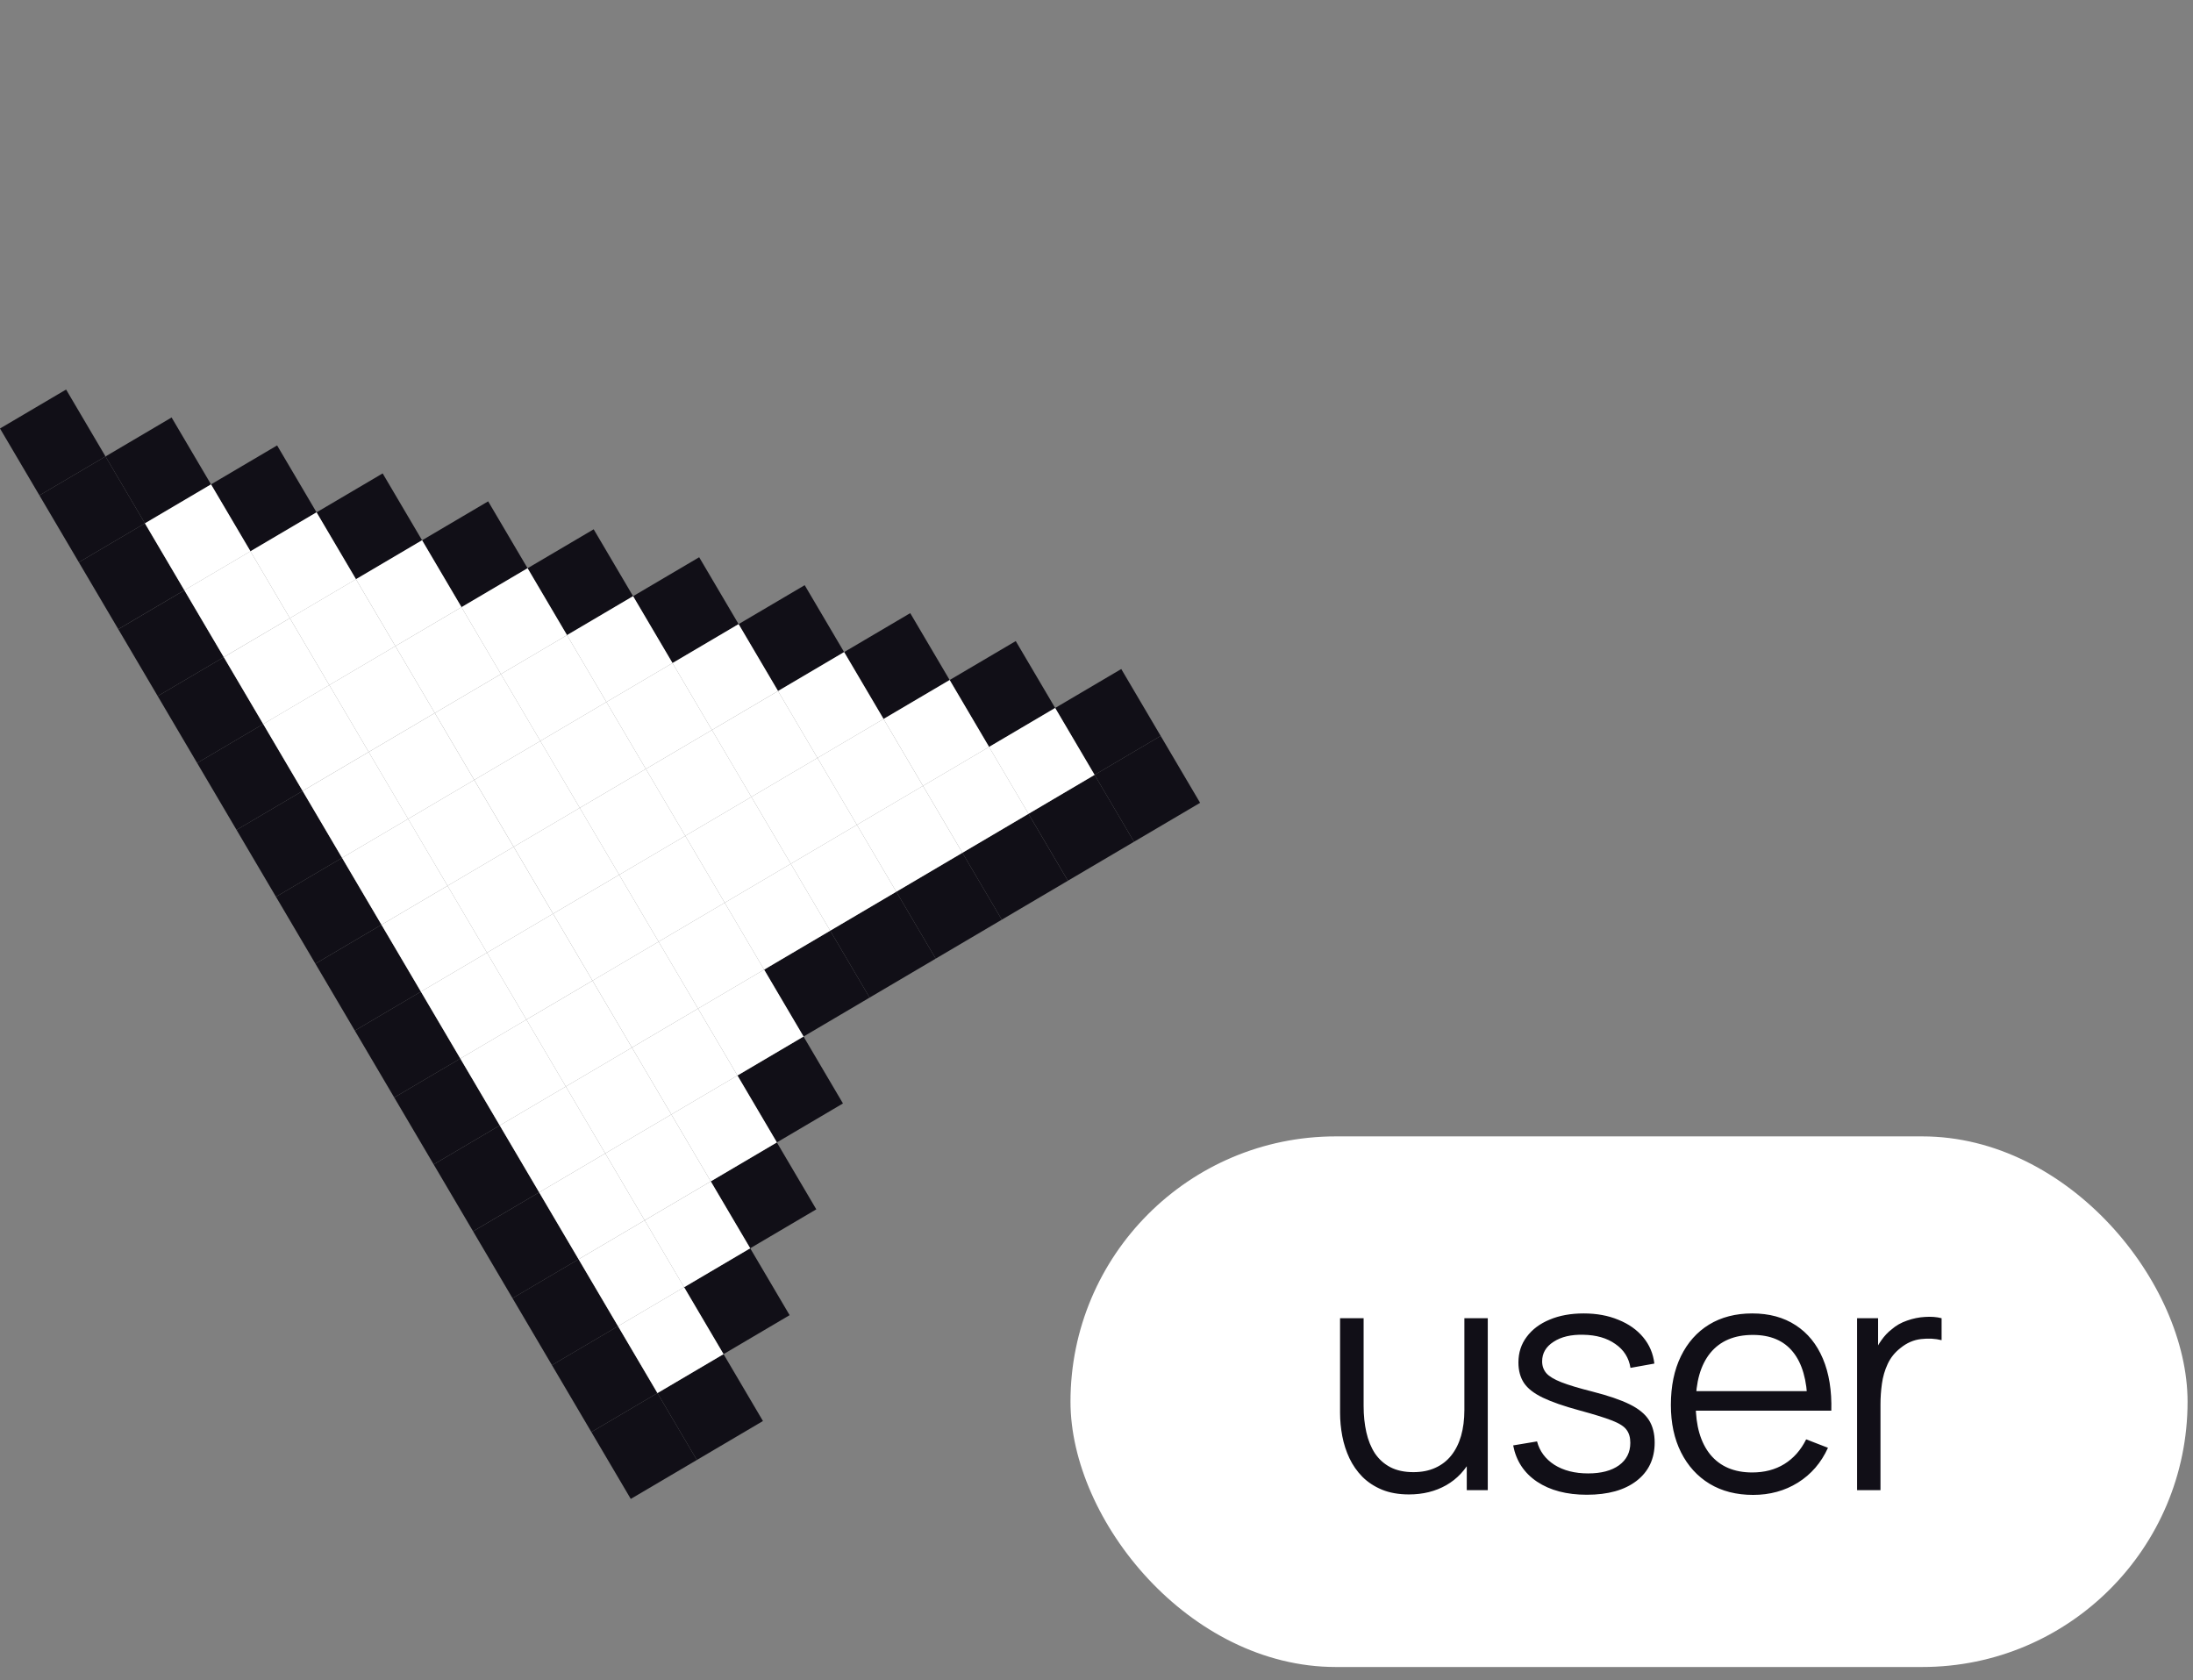 <?xml version="1.0" encoding="UTF-8"?> <svg xmlns="http://www.w3.org/2000/svg" width="124" height="95" viewBox="0 0 124 95" fill="none"><rect x="0" y="0" width="124" height="95" fill="#808080" stroke="none"/><g clip-path="url(#clip0_64_751)"><path d="M57.434 36.245L53.697 38.447L55.926 42.23L59.663 40.027L57.434 36.245Z" fill="#110F17"></path><path d="M51.468 34.665L47.731 36.867L49.96 40.65L53.697 38.447L51.468 34.665Z" fill="#110F17"></path><path d="M45.5 33.085L41.763 35.287L43.992 39.069L47.729 36.867L45.5 33.085Z" fill="#110F17"></path><path d="M39.534 31.505L35.797 33.707L38.026 37.489L41.763 35.287L39.534 31.505Z" fill="#110F17"></path><path d="M33.569 29.925L29.831 32.127L32.06 35.909L35.797 33.707L33.569 29.925Z" fill="#110F17"></path><path d="M27.602 28.345L23.866 30.547L26.095 34.329L29.831 32.127L27.602 28.345Z" fill="#110F17"></path><path d="M21.637 26.765L17.9 28.967L20.129 32.749L23.866 30.547L21.637 26.765Z" fill="#110F17"></path><path d="M15.669 25.183L11.932 27.386L14.161 31.168L17.898 28.966L15.669 25.183Z" fill="#110F17"></path><path d="M9.703 23.603L5.966 25.806L8.195 29.588L11.932 27.386L9.703 23.603Z" fill="#110F17"></path><path d="M3.737 22.023L0 24.226L2.229 28.008L5.966 25.806L3.737 22.023Z" fill="#110F17"></path><path d="M5.966 25.806L2.229 28.008L4.458 31.79L8.195 29.588L5.966 25.806Z" fill="#110F17"></path><path d="M10.425 33.372L6.688 35.574L8.917 39.356L12.654 37.154L10.425 33.372Z" fill="#110F17"></path><path d="M8.195 29.588L4.458 31.79L6.687 35.572L10.424 33.37L8.195 29.588Z" fill="#110F17"></path><path d="M12.654 37.154L8.917 39.356L11.146 43.139L14.883 40.937L12.654 37.154Z" fill="#110F17"></path><path d="M17.112 44.719L13.375 46.921L15.604 50.703L19.341 48.501L17.112 44.719Z" fill="#110F17"></path><path d="M14.883 40.936L11.146 43.139L13.375 46.921L17.112 44.719L14.883 40.936Z" fill="#110F17"></path><path d="M19.341 48.501L15.604 50.703L17.833 54.485L21.57 52.283L19.341 48.501Z" fill="#110F17"></path><path d="M23.799 56.066L20.062 58.269L22.291 62.051L26.028 59.849L23.799 56.066Z" fill="#110F17"></path><path d="M21.57 52.284L17.833 54.486L20.062 58.269L23.799 56.066L21.57 52.284Z" fill="#110F17"></path><path d="M26.028 59.849L22.291 62.051L24.52 65.833L28.257 63.631L26.028 59.849Z" fill="#110F17"></path><path d="M28.257 63.632L24.52 65.834L26.749 69.616L30.486 67.414L28.257 63.632Z" fill="#110F17"></path><path d="M32.716 71.197L28.979 73.399L31.208 77.182L34.945 74.98L32.716 71.197Z" fill="#110F17"></path><path d="M30.487 67.415L26.75 69.617L28.979 73.4L32.716 71.197L30.487 67.415Z" fill="#110F17"></path><path d="M34.945 74.979L31.208 77.182L33.437 80.964L37.174 78.762L34.945 74.979Z" fill="#110F17"></path><path d="M37.174 78.762L33.437 80.964L35.666 84.746L39.403 82.544L37.174 78.762Z" fill="#110F17"></path><path d="M40.911 76.559L37.174 78.762L39.403 82.544L43.14 80.342L40.911 76.559Z" fill="#110F17"></path><path d="M42.419 70.575L38.682 72.777L40.911 76.56L44.648 74.357L42.419 70.575Z" fill="#110F17"></path><path d="M43.927 64.591L40.19 66.793L42.419 70.575L46.156 68.373L43.927 64.591Z" fill="#110F17"></path><path d="M45.435 58.604L41.698 60.807L43.927 64.589L47.664 62.387L45.435 58.604Z" fill="#110F17"></path><path d="M54.417 48.215L50.68 50.417L52.909 54.199L56.646 51.997L54.417 48.215Z" fill="#110F17"></path><path d="M58.154 46.013L54.417 48.215L56.646 51.997L60.383 49.795L58.154 46.013Z" fill="#110F17"></path><path d="M63.4 37.825L59.663 40.027L61.892 43.81L65.629 41.607L63.4 37.825Z" fill="#110F17"></path><path d="M65.629 41.607L61.892 43.81L64.121 47.592L67.858 45.39L65.629 41.607Z" fill="#110F17"></path><path d="M61.892 43.809L58.155 46.012L60.384 49.794L64.121 47.592L61.892 43.809Z" fill="#110F17"></path><path d="M50.68 50.417L46.943 52.619L49.172 56.401L52.909 54.199L50.68 50.417Z" fill="#110F17"></path><path d="M46.943 52.619L43.206 54.821L45.435 58.604L49.172 56.401L46.943 52.619Z" fill="#110F17"></path><path d="M38.682 72.777L34.945 74.98L37.174 78.762L40.911 76.56L38.682 72.777Z" fill="white"></path><path d="M40.19 66.793L36.453 68.995L38.682 72.777L42.419 70.575L40.19 66.793Z" fill="white"></path><path d="M41.698 60.807L37.961 63.009L40.19 66.791L43.927 64.589L41.698 60.807Z" fill="white"></path><path d="M36.453 68.995L32.716 71.197L34.945 74.98L38.682 72.777L36.453 68.995Z" fill="white"></path><path d="M37.96 63.009L34.223 65.211L36.452 68.993L40.189 66.791L37.96 63.009Z" fill="white"></path><path d="M39.469 57.024L35.732 59.227L37.961 63.009L41.698 60.807L39.469 57.024Z" fill="white"></path><path d="M40.977 51.039L37.24 53.241L39.469 57.023L43.206 54.821L40.977 51.039Z" fill="white"></path><path d="M34.223 65.212L30.486 67.414L32.715 71.196L36.452 68.994L34.223 65.212Z" fill="white"></path><path d="M35.731 59.227L31.994 61.429L34.223 65.211L37.96 63.009L35.731 59.227Z" fill="white"></path><path d="M37.24 53.241L33.503 55.443L35.732 59.226L39.469 57.023L37.24 53.241Z" fill="white"></path><path d="M38.748 47.257L35.011 49.459L37.24 53.241L40.977 51.039L38.748 47.257Z" fill="white"></path><path d="M31.994 61.429L28.257 63.631L30.486 67.413L34.223 65.211L31.994 61.429Z" fill="white"></path><path d="M33.502 55.444L29.765 57.647L31.994 61.429L35.731 59.227L33.502 55.444Z" fill="white"></path><path d="M35.011 49.459L31.274 51.661L33.503 55.444L37.24 53.241L35.011 49.459Z" fill="white"></path><path d="M36.519 43.474L32.782 45.677L35.011 49.459L38.748 47.257L36.519 43.474Z" fill="white"></path><path d="M29.765 57.646L26.028 59.849L28.257 63.631L31.994 61.429L29.765 57.646Z" fill="white"></path><path d="M31.272 51.661L27.535 53.863L29.764 57.646L33.501 55.443L31.272 51.661Z" fill="white"></path><path d="M32.782 45.676L29.045 47.878L31.274 51.66L35.011 49.458L32.782 45.676Z" fill="white"></path><path d="M34.289 39.691L30.552 41.894L32.782 45.676L36.518 43.474L34.289 39.691Z" fill="white"></path><path d="M27.536 53.864L23.799 56.066L26.028 59.849L29.765 57.647L27.536 53.864Z" fill="white"></path><path d="M29.043 47.879L25.306 50.081L27.535 53.863L31.272 51.661L29.043 47.879Z" fill="white"></path><path d="M30.553 41.894L26.816 44.096L29.045 47.878L32.782 45.676L30.553 41.894Z" fill="white"></path><path d="M32.06 35.909L28.323 38.111L30.552 41.894L34.289 39.691L32.06 35.909Z" fill="white"></path><path d="M25.307 50.082L21.57 52.284L23.799 56.066L27.536 53.864L25.307 50.082Z" fill="white"></path><path d="M26.814 44.097L23.077 46.299L25.306 50.081L29.043 47.879L26.814 44.097Z" fill="white"></path><path d="M28.324 38.111L24.587 40.313L26.816 44.096L30.553 41.894L28.324 38.111Z" fill="white"></path><path d="M29.831 32.127L26.095 34.329L28.323 38.111L32.06 35.909L29.831 32.127Z" fill="white"></path><path d="M23.078 46.299L19.341 48.501L21.57 52.283L25.306 50.081L23.078 46.299Z" fill="white"></path><path d="M24.585 40.314L20.848 42.517L23.077 46.299L26.814 44.097L24.585 40.314Z" fill="white"></path><path d="M26.094 34.328L22.357 36.53L24.586 40.313L28.323 38.11L26.094 34.328Z" fill="white"></path><path d="M20.849 42.517L17.112 44.719L19.341 48.501L23.078 46.299L20.849 42.517Z" fill="white"></path><path d="M22.356 36.53L18.619 38.732L20.848 42.515L24.585 40.312L22.356 36.53Z" fill="white"></path><path d="M23.865 30.545L20.128 32.747L22.357 36.529L26.094 34.327L23.865 30.545Z" fill="white"></path><path d="M18.619 38.732L14.882 40.935L17.111 44.717L20.848 42.515L18.619 38.732Z" fill="white"></path><path d="M20.127 32.748L16.39 34.95L18.619 38.733L22.356 36.53L20.127 32.748Z" fill="white"></path><path d="M16.39 34.952L12.654 37.154L14.883 40.937L18.619 38.734L16.39 34.952Z" fill="white"></path><path d="M17.898 28.967L14.162 31.169L16.391 34.951L20.128 32.749L17.898 28.967Z" fill="white"></path><path d="M14.161 31.168L10.424 33.37L12.653 37.152L16.39 34.95L14.161 31.168Z" fill="white"></path><path d="M11.932 27.387L8.196 29.589L10.425 33.371L14.162 31.169L11.932 27.387Z" fill="white"></path><path d="M44.714 48.837L40.977 51.039L43.206 54.821L46.943 52.619L44.714 48.837Z" fill="white"></path><path d="M42.485 45.055L38.748 47.257L40.977 51.039L44.714 48.837L42.485 45.055Z" fill="white"></path><path d="M40.256 41.272L36.519 43.475L38.748 47.257L42.485 45.055L40.256 41.272Z" fill="white"></path><path d="M38.026 37.489L34.289 39.691L36.518 43.474L40.255 41.272L38.026 37.489Z" fill="white"></path><path d="M35.797 33.707L32.06 35.909L34.289 39.691L38.026 37.489L35.797 33.707Z" fill="white"></path><path d="M48.451 46.635L44.714 48.837L46.943 52.619L50.68 50.417L48.451 46.635Z" fill="white"></path><path d="M46.222 42.852L42.485 45.055L44.714 48.837L48.451 46.635L46.222 42.852Z" fill="white"></path><path d="M43.993 39.07L40.256 41.273L42.485 45.055L46.222 42.853L43.993 39.07Z" fill="white"></path><path d="M41.763 35.287L38.026 37.489L40.255 41.272L43.992 39.069L41.763 35.287Z" fill="white"></path><path d="M52.188 44.432L48.451 46.635L50.68 50.417L54.417 48.215L52.188 44.432Z" fill="white"></path><path d="M49.959 40.65L46.222 42.852L48.451 46.635L52.188 44.433L49.959 40.65Z" fill="white"></path><path d="M47.73 36.868L43.993 39.07L46.222 42.853L49.959 40.65L47.73 36.868Z" fill="white"></path><path d="M55.926 42.229L52.189 44.432L54.418 48.214L58.155 46.012L55.926 42.229Z" fill="white"></path><path d="M53.697 38.447L49.96 40.649L52.189 44.432L55.926 42.23L53.697 38.447Z" fill="white"></path><path d="M59.663 40.027L55.926 42.23L58.155 46.012L61.892 43.81L59.663 40.027Z" fill="white"></path><path d="M43.206 54.821L39.469 57.023L41.698 60.806L45.435 58.603L43.206 54.821Z" fill="white"></path></g><rect x="60.529" y="64.249" width="63.164" height="30" rx="15" fill="white"></rect><path d="M79.669 84.492C79.087 84.492 78.577 84.402 78.139 84.222C77.707 84.042 77.338 83.799 77.032 83.493C76.732 83.187 76.489 82.839 76.303 82.449C76.117 82.053 75.982 81.636 75.898 81.198C75.814 80.754 75.772 80.313 75.772 79.875V74.529H77.104V79.488C77.104 80.022 77.155 80.517 77.257 80.973C77.359 81.429 77.521 81.828 77.743 82.17C77.971 82.506 78.262 82.767 78.616 82.953C78.976 83.139 79.411 83.232 79.921 83.232C80.389 83.232 80.8 83.151 81.154 82.989C81.514 82.827 81.814 82.596 82.054 82.296C82.3 81.99 82.486 81.621 82.612 81.189C82.738 80.751 82.801 80.259 82.801 79.713L83.737 79.92C83.737 80.916 83.563 81.753 83.215 82.431C82.867 83.109 82.387 83.622 81.775 83.97C81.163 84.318 80.461 84.492 79.669 84.492ZM82.936 84.249V81.855H82.801V74.529H84.124V84.249H82.936ZM89.727 84.51C88.587 84.51 87.648 84.264 86.91 83.772C86.178 83.28 85.728 82.596 85.56 81.72L86.91 81.495C87.054 82.047 87.381 82.488 87.891 82.818C88.407 83.142 89.043 83.304 89.799 83.304C90.537 83.304 91.119 83.151 91.545 82.845C91.971 82.533 92.184 82.11 92.184 81.576C92.184 81.276 92.115 81.033 91.977 80.847C91.845 80.655 91.572 80.478 91.158 80.316C90.744 80.154 90.126 79.962 89.304 79.74C88.422 79.5 87.732 79.26 87.234 79.02C86.736 78.78 86.382 78.504 86.172 78.192C85.962 77.874 85.857 77.487 85.857 77.031C85.857 76.479 86.013 75.996 86.325 75.582C86.637 75.162 87.069 74.838 87.621 74.61C88.173 74.376 88.815 74.259 89.547 74.259C90.279 74.259 90.933 74.379 91.509 74.619C92.091 74.853 92.559 75.183 92.913 75.609C93.267 76.035 93.477 76.53 93.543 77.094L92.193 77.337C92.103 76.767 91.818 76.317 91.338 75.987C90.864 75.651 90.261 75.477 89.529 75.465C88.839 75.447 88.278 75.579 87.846 75.861C87.414 76.137 87.198 76.506 87.198 76.968C87.198 77.226 87.276 77.448 87.432 77.634C87.588 77.814 87.87 77.985 88.278 78.147C88.692 78.309 89.28 78.486 90.042 78.678C90.936 78.906 91.638 79.146 92.148 79.398C92.658 79.65 93.021 79.947 93.237 80.289C93.453 80.631 93.561 81.054 93.561 81.558C93.561 82.476 93.219 83.199 92.535 83.727C91.857 84.249 90.921 84.51 89.727 84.51ZM99.13 84.519C98.182 84.519 97.36 84.309 96.664 83.889C95.974 83.469 95.437 82.878 95.053 82.116C94.669 81.354 94.477 80.46 94.477 79.434C94.477 78.372 94.666 77.454 95.044 76.68C95.422 75.906 95.953 75.309 96.637 74.889C97.327 74.469 98.14 74.259 99.076 74.259C100.036 74.259 100.855 74.481 101.533 74.925C102.211 75.363 102.724 75.993 103.072 76.815C103.42 77.637 103.579 78.618 103.549 79.758H102.199V79.29C102.175 78.03 101.902 77.079 101.38 76.437C100.864 75.795 100.108 75.474 99.112 75.474C98.068 75.474 97.267 75.813 96.709 76.491C96.157 77.169 95.881 78.135 95.881 79.389C95.881 80.613 96.157 81.564 96.709 82.242C97.267 82.914 98.056 83.25 99.076 83.25C99.772 83.25 100.378 83.091 100.894 82.773C101.416 82.449 101.827 81.984 102.127 81.378L103.36 81.855C102.976 82.701 102.409 83.358 101.659 83.826C100.915 84.288 100.072 84.519 99.13 84.519ZM95.413 79.758V78.651H102.838V79.758H95.413ZM105.006 84.249V74.529H106.194V76.869L105.96 76.563C106.068 76.275 106.209 76.011 106.383 75.771C106.557 75.525 106.746 75.324 106.95 75.168C107.202 74.946 107.496 74.778 107.832 74.664C108.168 74.544 108.507 74.475 108.849 74.457C109.191 74.433 109.503 74.457 109.785 74.529V75.771C109.431 75.681 109.044 75.66 108.624 75.708C108.204 75.756 107.817 75.924 107.463 76.212C107.139 76.464 106.896 76.767 106.734 77.121C106.572 77.469 106.464 77.841 106.41 78.237C106.356 78.627 106.329 79.014 106.329 79.398V84.249H105.006Z" fill="#110F17"></path><defs><clipPath id="clip0_64_751"><rect width="47.716" height="70.248" fill="white" transform="translate(0 24.226) rotate(-30.512)"></rect></clipPath></defs></svg> 